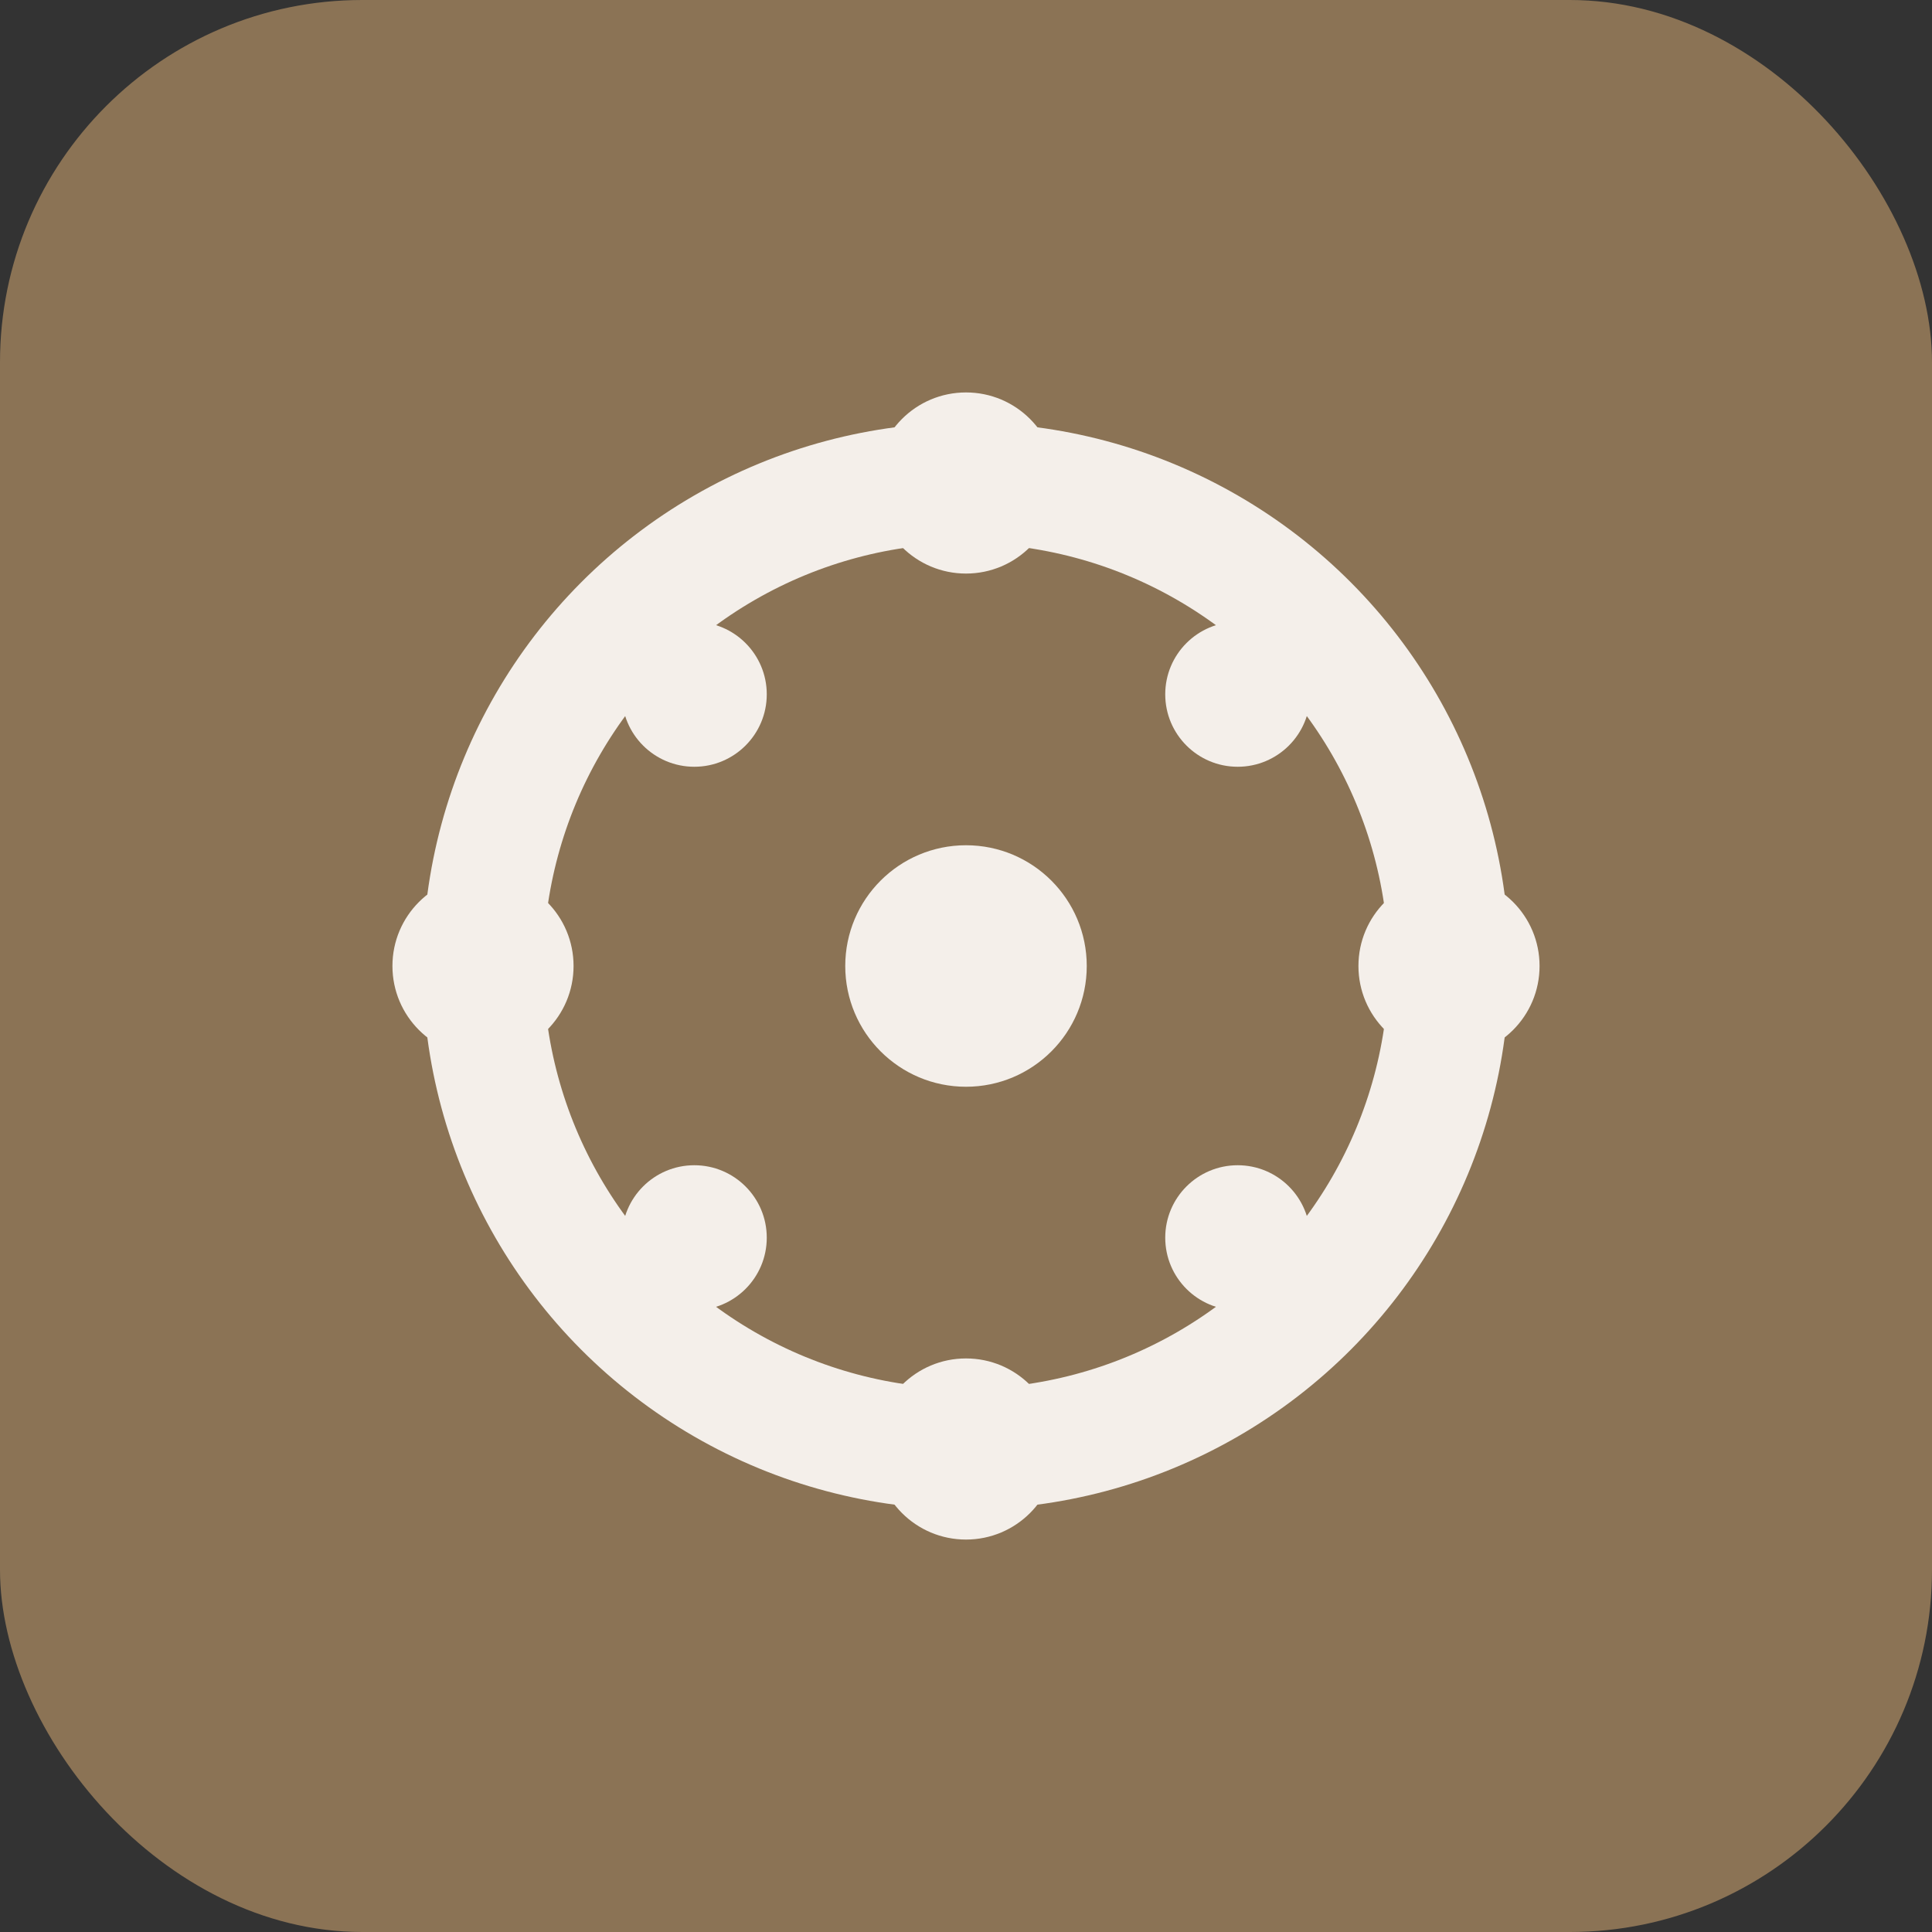 <svg xmlns="http://www.w3.org/2000/svg" viewBox="0 0 32 32">
  <rect x="0" y="0" width="32" height="32" fill="#333333" stroke="none"/>
  <rect width="32" height="32" rx="6" fill="#8B7355"/>
  <circle cx="16" cy="16" r="8" fill="none" stroke="#F4EFEA" stroke-width="2"/>
  <circle cx="16" cy="8" r="1.5" fill="#F4EFEA"/>
  <circle cx="16" cy="24" r="1.5" fill="#F4EFEA"/>
  <circle cx="8" cy="16" r="1.5" fill="#F4EFEA"/>
  <circle cx="24" cy="16" r="1.5" fill="#F4EFEA"/>
  <circle cx="11.5" cy="11.5" r="1.2" fill="#F4EFEA"/>
  <circle cx="20.5" cy="11.5" r="1.2" fill="#F4EFEA"/>
  <circle cx="11.5" cy="20.5" r="1.2" fill="#F4EFEA"/>
  <circle cx="20.5" cy="20.5" r="1.2" fill="#F4EFEA"/>
  <circle cx="16" cy="16" r="2" fill="#F4EFEA"/>
</svg>

